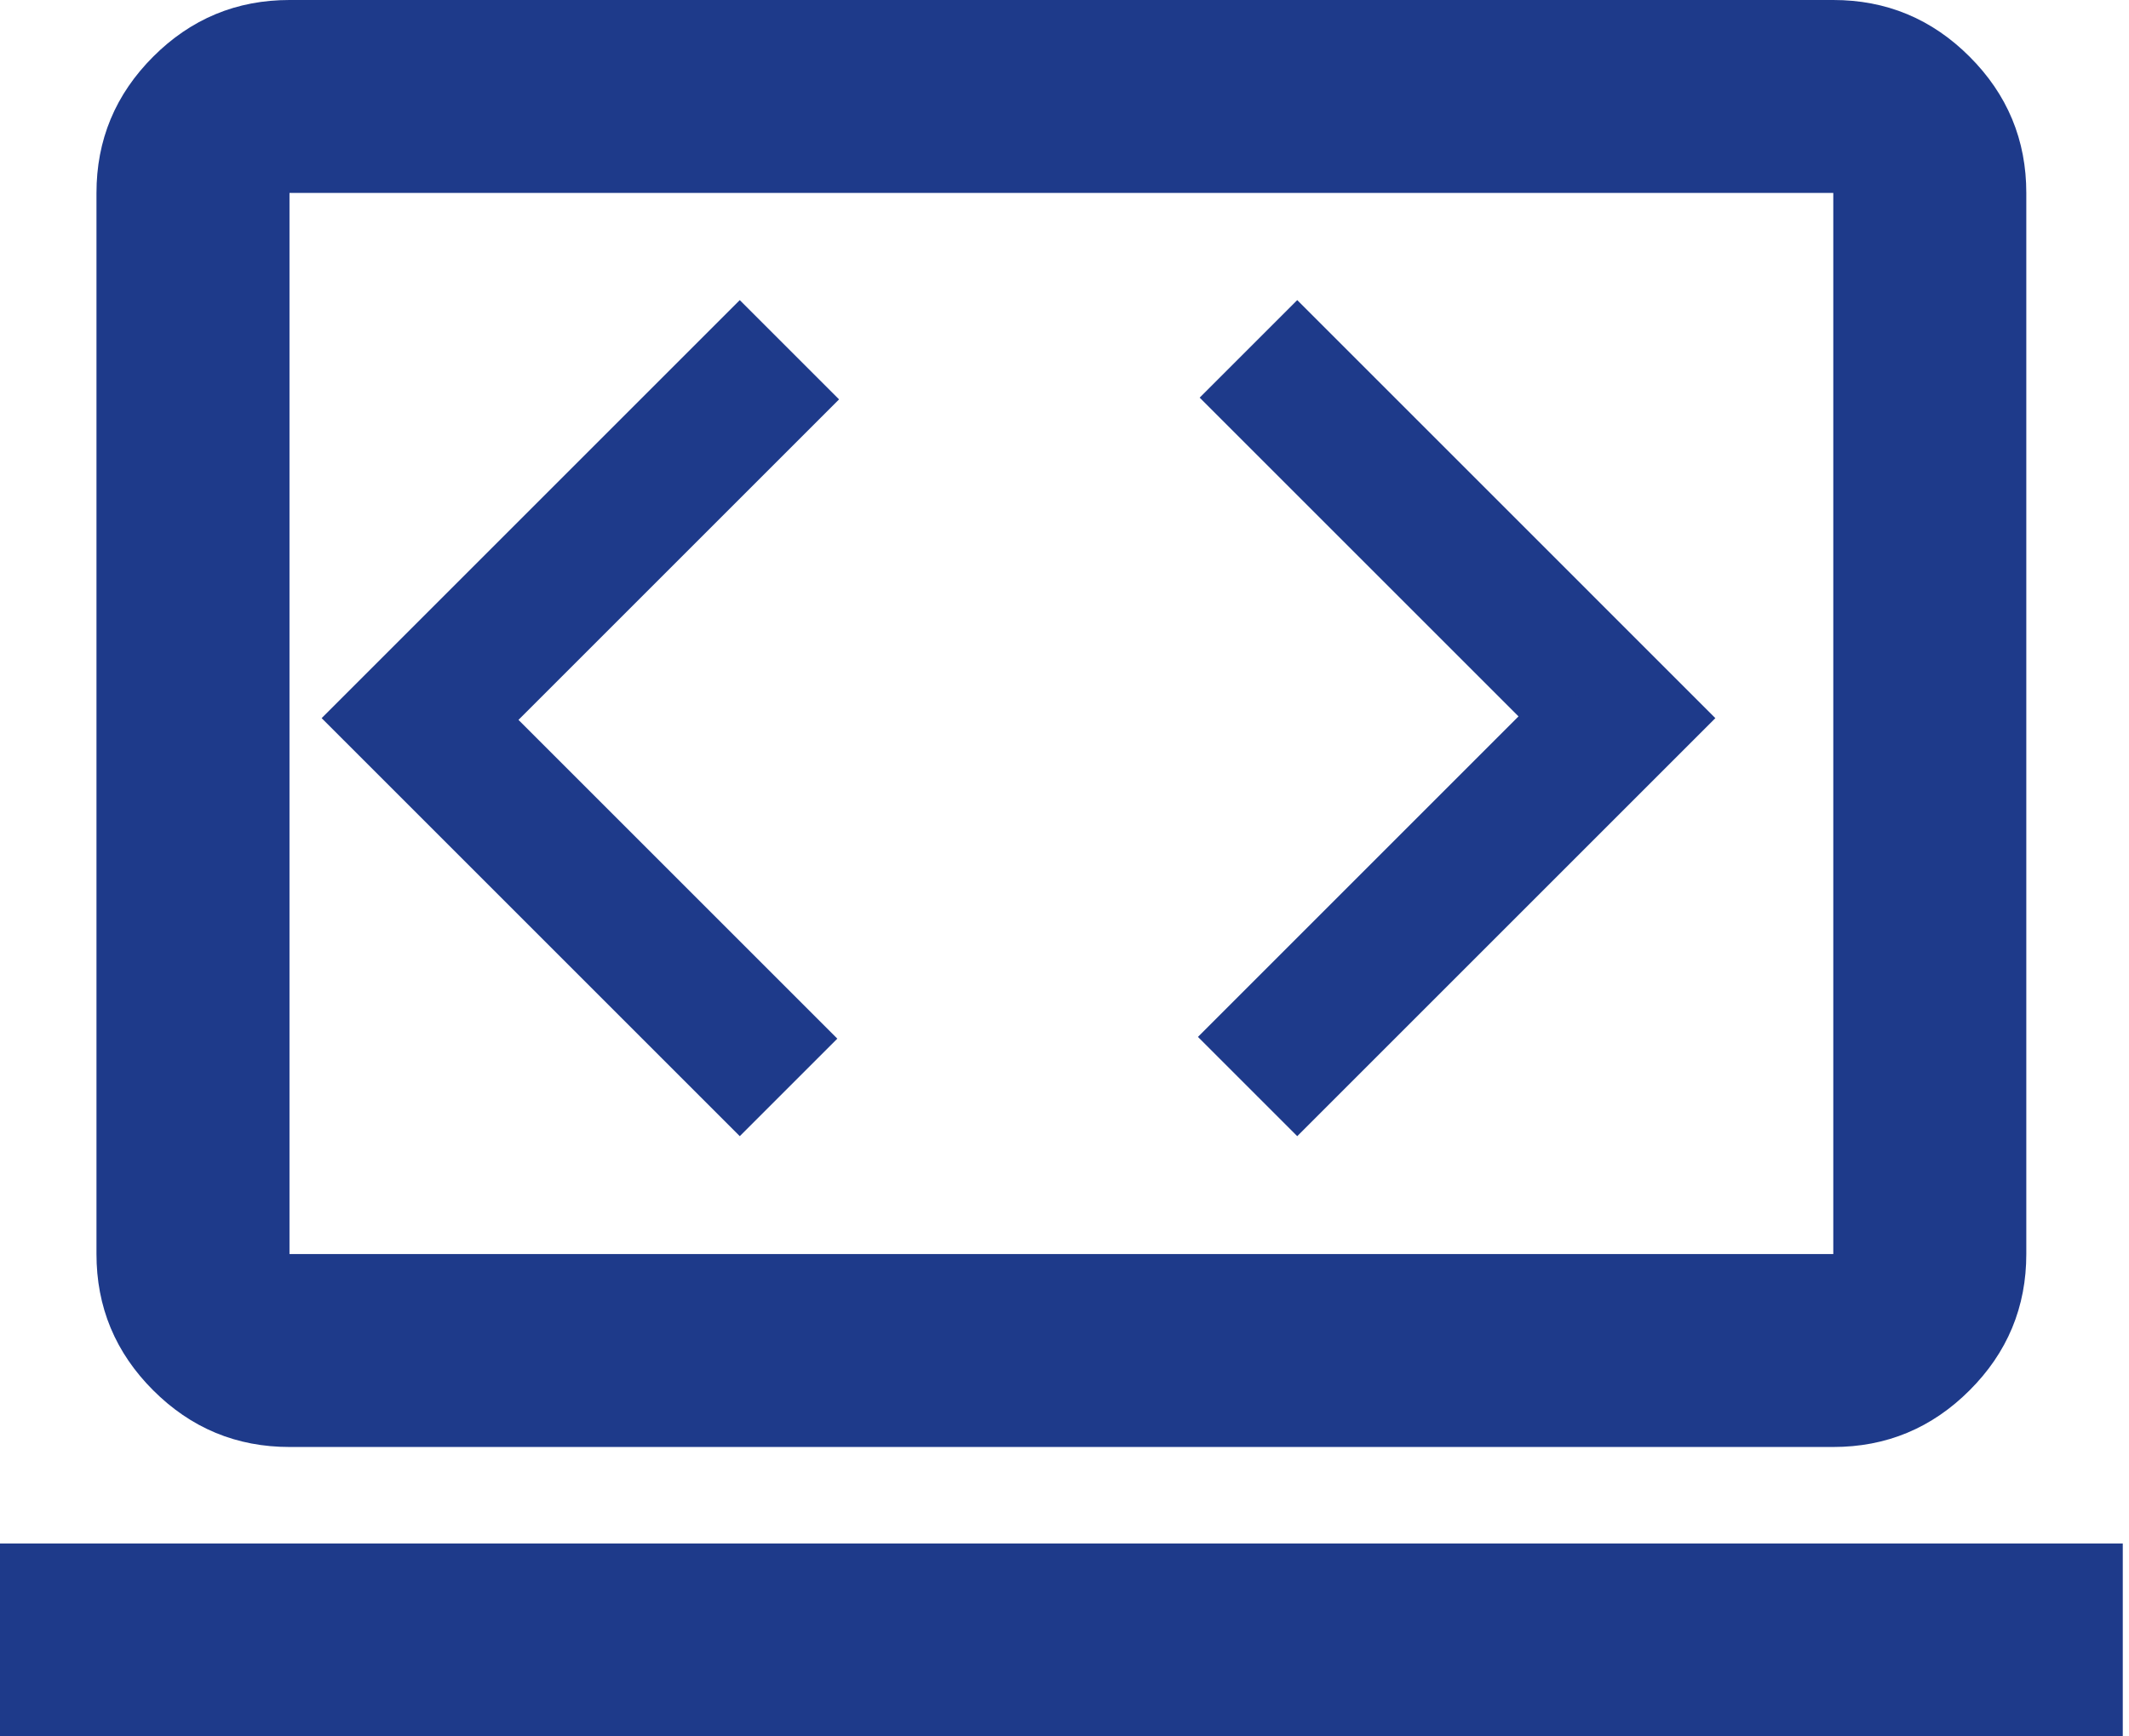 <svg width="38" height="31" viewBox="0 0 38 31" fill="none" xmlns="http://www.w3.org/2000/svg">
<g id="Group 139">
<path id="Vector" d="M13.204 19.577L6.448 12.821L13.204 6.065L14.269 7.13L8.901 12.498L8.547 12.852L8.901 13.206L14.238 18.543L13.204 19.577ZM23.154 19.577L22.089 18.512L27.457 13.143L27.81 12.79L27.457 12.436L22.12 7.099L23.154 6.065L29.91 12.821L23.154 19.577Z" fill="#1E3A8A" stroke="#1E3A8A"/>
<path id="Vector_2" d="M4.667 22.389V22.889H5.167H32.722H33.222V22.389V3.444V2.944H32.722H5.167H4.667V3.444V22.389ZM0.5 30.5V28.056H37.389V30.5H0.5ZM5.167 25.333C4.353 25.333 3.669 25.049 3.088 24.468C2.506 23.887 2.222 23.202 2.222 22.389V3.444C2.222 2.631 2.506 1.947 3.088 1.365C3.669 0.784 4.353 0.5 5.167 0.5H32.722C33.536 0.5 34.22 0.784 34.801 1.365C35.383 1.947 35.667 2.631 35.667 3.444V22.389C35.667 23.202 35.383 23.887 34.801 24.468C34.22 25.049 33.536 25.333 32.722 25.333H5.167Z" fill="#1E3A8A" stroke="#1E3A8A"/>
</g>
</svg>

